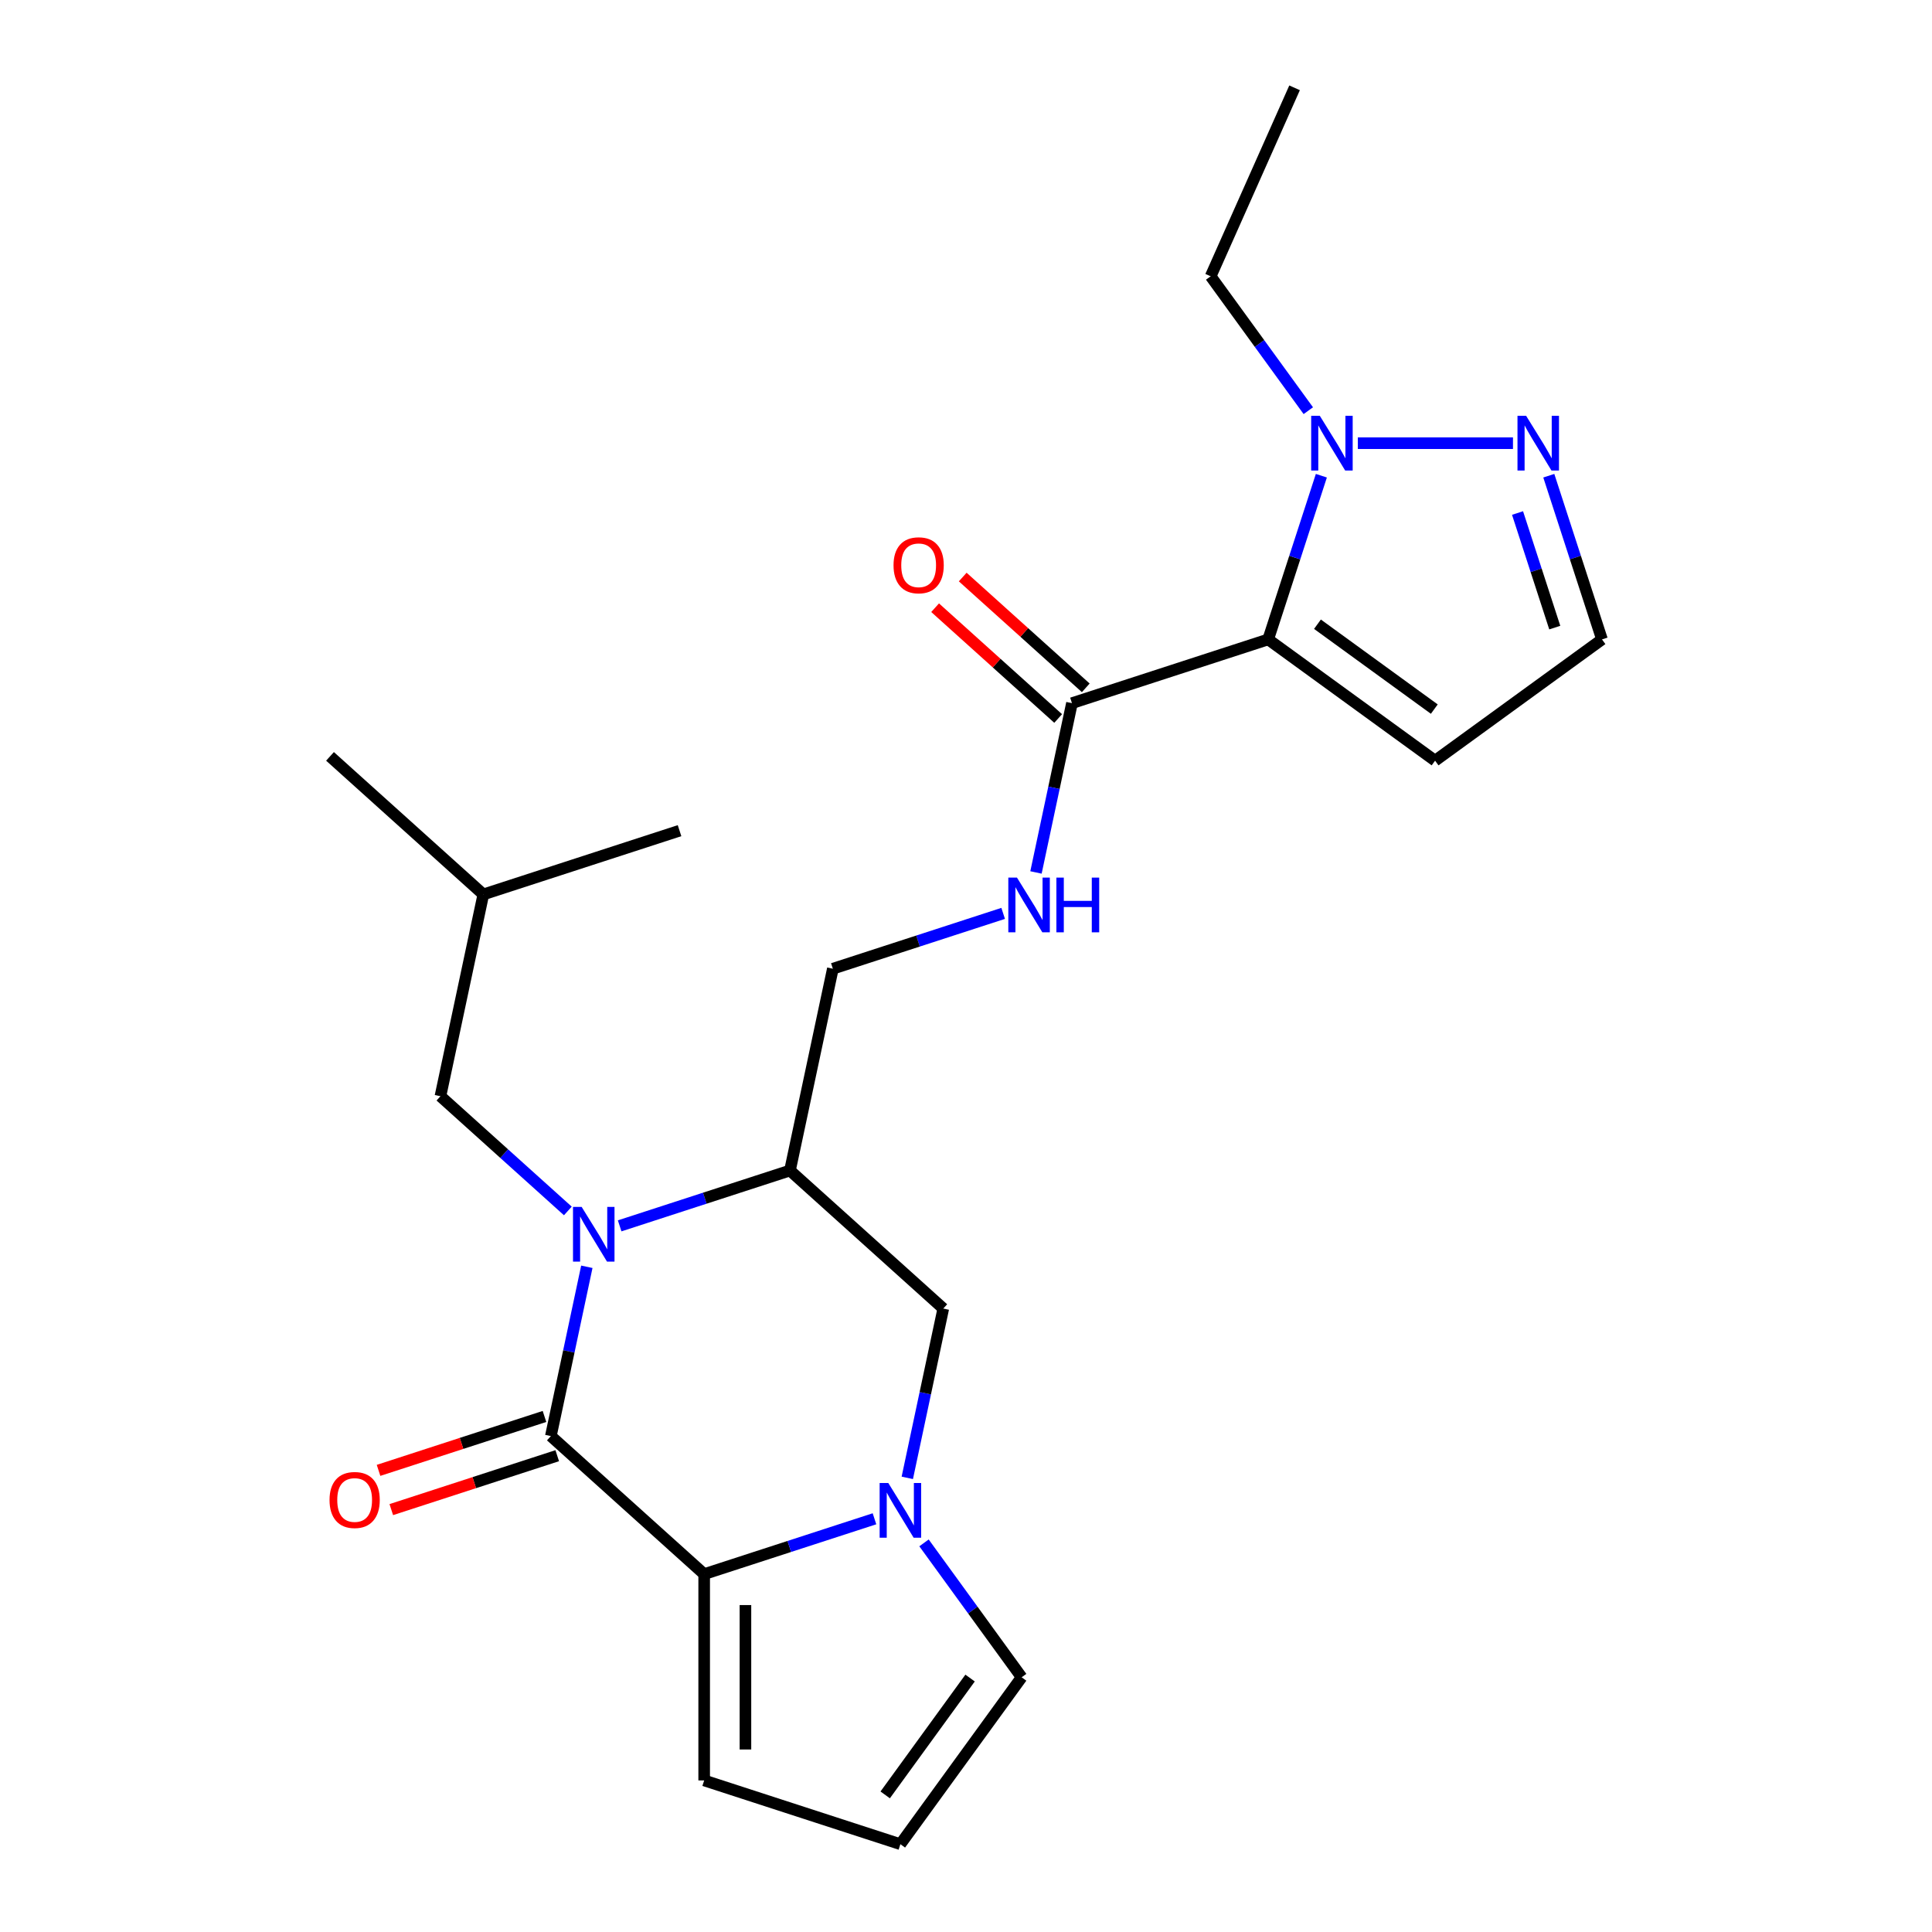 <?xml version='1.0' encoding='iso-8859-1'?>
<svg version='1.1' baseProfile='full'
              xmlns='http://www.w3.org/2000/svg'
                      xmlns:rdkit='http://www.rdkit.org/xml'
                      xmlns:xlink='http://www.w3.org/1999/xlink'
                  xml:space='preserve'
width='1000px' height='1000px' viewBox='0 0 1000 1000'>
<!-- END OF HEADER -->
<rect style='opacity:1.0;fill:#FFFFFF;stroke:none' width='1000' height='1000' x='0' y='0'> </rect>
<path class='bond-0' d='M 303.747,655.686 L 294.435,699.497' style='fill:none;fill-rule:evenodd;stroke:#0000FF;stroke-width:6px;stroke-linecap:butt;stroke-linejoin:miter;stroke-opacity:1' />
<path class='bond-0' d='M 294.435,699.497 L 285.123,743.308' style='fill:none;fill-rule:evenodd;stroke:#000000;stroke-width:6px;stroke-linecap:butt;stroke-linejoin:miter;stroke-opacity:1' />
<path class='bond-5' d='M 320.734,634.5 L 364.809,620.179' style='fill:none;fill-rule:evenodd;stroke:#0000FF;stroke-width:6px;stroke-linecap:butt;stroke-linejoin:miter;stroke-opacity:1' />
<path class='bond-5' d='M 364.809,620.179 L 408.884,605.858' style='fill:none;fill-rule:evenodd;stroke:#000000;stroke-width:6px;stroke-linecap:butt;stroke-linejoin:miter;stroke-opacity:1' />
<path class='bond-12' d='M 293.915,626.783 L 260.941,597.093' style='fill:none;fill-rule:evenodd;stroke:#0000FF;stroke-width:6px;stroke-linecap:butt;stroke-linejoin:miter;stroke-opacity:1' />
<path class='bond-12' d='M 260.941,597.093 L 227.968,567.403' style='fill:none;fill-rule:evenodd;stroke:#000000;stroke-width:6px;stroke-linecap:butt;stroke-linejoin:miter;stroke-opacity:1' />
<path class='bond-2' d='M 285.123,743.308 L 364.48,814.762' style='fill:none;fill-rule:evenodd;stroke:#000000;stroke-width:6px;stroke-linecap:butt;stroke-linejoin:miter;stroke-opacity:1' />
<path class='bond-14' d='M 281.823,733.153 L 238.878,747.106' style='fill:none;fill-rule:evenodd;stroke:#000000;stroke-width:6px;stroke-linecap:butt;stroke-linejoin:miter;stroke-opacity:1' />
<path class='bond-14' d='M 238.878,747.106 L 195.934,761.06' style='fill:none;fill-rule:evenodd;stroke:#FF0000;stroke-width:6px;stroke-linecap:butt;stroke-linejoin:miter;stroke-opacity:1' />
<path class='bond-14' d='M 288.423,753.464 L 245.478,767.418' style='fill:none;fill-rule:evenodd;stroke:#000000;stroke-width:6px;stroke-linecap:butt;stroke-linejoin:miter;stroke-opacity:1' />
<path class='bond-14' d='M 245.478,767.418 L 202.533,781.371' style='fill:none;fill-rule:evenodd;stroke:#FF0000;stroke-width:6px;stroke-linecap:butt;stroke-linejoin:miter;stroke-opacity:1' />
<path class='bond-1' d='M 656.405,330.958 L 554.846,363.956' style='fill:none;fill-rule:evenodd;stroke:#000000;stroke-width:6px;stroke-linecap:butt;stroke-linejoin:miter;stroke-opacity:1' />
<path class='bond-4' d='M 656.405,330.958 L 670.17,288.593' style='fill:none;fill-rule:evenodd;stroke:#000000;stroke-width:6px;stroke-linecap:butt;stroke-linejoin:miter;stroke-opacity:1' />
<path class='bond-4' d='M 670.17,288.593 L 683.935,246.228' style='fill:none;fill-rule:evenodd;stroke:#0000FF;stroke-width:6px;stroke-linecap:butt;stroke-linejoin:miter;stroke-opacity:1' />
<path class='bond-9' d='M 656.405,330.958 L 742.796,393.725' style='fill:none;fill-rule:evenodd;stroke:#000000;stroke-width:6px;stroke-linecap:butt;stroke-linejoin:miter;stroke-opacity:1' />
<path class='bond-9' d='M 681.917,323.095 L 742.391,367.031' style='fill:none;fill-rule:evenodd;stroke:#000000;stroke-width:6px;stroke-linecap:butt;stroke-linejoin:miter;stroke-opacity:1' />
<path class='bond-13' d='M 364.48,814.762 L 364.48,921.547' style='fill:none;fill-rule:evenodd;stroke:#000000;stroke-width:6px;stroke-linecap:butt;stroke-linejoin:miter;stroke-opacity:1' />
<path class='bond-13' d='M 385.837,830.779 L 385.837,905.529' style='fill:none;fill-rule:evenodd;stroke:#000000;stroke-width:6px;stroke-linecap:butt;stroke-linejoin:miter;stroke-opacity:1' />
<path class='bond-24' d='M 364.48,814.762 L 408.554,800.441' style='fill:none;fill-rule:evenodd;stroke:#000000;stroke-width:6px;stroke-linecap:butt;stroke-linejoin:miter;stroke-opacity:1' />
<path class='bond-24' d='M 408.554,800.441 L 452.629,786.12' style='fill:none;fill-rule:evenodd;stroke:#0000FF;stroke-width:6px;stroke-linecap:butt;stroke-linejoin:miter;stroke-opacity:1' />
<path class='bond-3' d='M 469.616,764.934 L 478.928,721.123' style='fill:none;fill-rule:evenodd;stroke:#0000FF;stroke-width:6px;stroke-linecap:butt;stroke-linejoin:miter;stroke-opacity:1' />
<path class='bond-3' d='M 478.928,721.123 L 488.24,677.311' style='fill:none;fill-rule:evenodd;stroke:#000000;stroke-width:6px;stroke-linecap:butt;stroke-linejoin:miter;stroke-opacity:1' />
<path class='bond-11' d='M 478.266,798.593 L 503.536,833.374' style='fill:none;fill-rule:evenodd;stroke:#0000FF;stroke-width:6px;stroke-linecap:butt;stroke-linejoin:miter;stroke-opacity:1' />
<path class='bond-11' d='M 503.536,833.374 L 528.805,868.154' style='fill:none;fill-rule:evenodd;stroke:#000000;stroke-width:6px;stroke-linecap:butt;stroke-linejoin:miter;stroke-opacity:1' />
<path class='bond-7' d='M 702.813,229.399 L 783.114,229.399' style='fill:none;fill-rule:evenodd;stroke:#0000FF;stroke-width:6px;stroke-linecap:butt;stroke-linejoin:miter;stroke-opacity:1' />
<path class='bond-19' d='M 677.176,212.569 L 651.906,177.788' style='fill:none;fill-rule:evenodd;stroke:#0000FF;stroke-width:6px;stroke-linecap:butt;stroke-linejoin:miter;stroke-opacity:1' />
<path class='bond-19' d='M 651.906,177.788 L 626.637,143.008' style='fill:none;fill-rule:evenodd;stroke:#000000;stroke-width:6px;stroke-linecap:butt;stroke-linejoin:miter;stroke-opacity:1' />
<path class='bond-8' d='M 408.884,605.858 L 488.24,677.311' style='fill:none;fill-rule:evenodd;stroke:#000000;stroke-width:6px;stroke-linecap:butt;stroke-linejoin:miter;stroke-opacity:1' />
<path class='bond-16' d='M 408.884,605.858 L 431.085,501.406' style='fill:none;fill-rule:evenodd;stroke:#000000;stroke-width:6px;stroke-linecap:butt;stroke-linejoin:miter;stroke-opacity:1' />
<path class='bond-6' d='M 554.846,363.956 L 545.534,407.767' style='fill:none;fill-rule:evenodd;stroke:#000000;stroke-width:6px;stroke-linecap:butt;stroke-linejoin:miter;stroke-opacity:1' />
<path class='bond-6' d='M 545.534,407.767 L 536.222,451.578' style='fill:none;fill-rule:evenodd;stroke:#0000FF;stroke-width:6px;stroke-linecap:butt;stroke-linejoin:miter;stroke-opacity:1' />
<path class='bond-18' d='M 561.992,356.02 L 530.148,327.348' style='fill:none;fill-rule:evenodd;stroke:#000000;stroke-width:6px;stroke-linecap:butt;stroke-linejoin:miter;stroke-opacity:1' />
<path class='bond-18' d='M 530.148,327.348 L 498.304,298.676' style='fill:none;fill-rule:evenodd;stroke:#FF0000;stroke-width:6px;stroke-linecap:butt;stroke-linejoin:miter;stroke-opacity:1' />
<path class='bond-18' d='M 547.701,371.892 L 515.857,343.22' style='fill:none;fill-rule:evenodd;stroke:#000000;stroke-width:6px;stroke-linecap:butt;stroke-linejoin:miter;stroke-opacity:1' />
<path class='bond-18' d='M 515.857,343.22 L 484.014,314.548' style='fill:none;fill-rule:evenodd;stroke:#FF0000;stroke-width:6px;stroke-linecap:butt;stroke-linejoin:miter;stroke-opacity:1' />
<path class='bond-26' d='M 801.657,246.228 L 815.422,288.593' style='fill:none;fill-rule:evenodd;stroke:#0000FF;stroke-width:6px;stroke-linecap:butt;stroke-linejoin:miter;stroke-opacity:1' />
<path class='bond-26' d='M 815.422,288.593 L 829.187,330.958' style='fill:none;fill-rule:evenodd;stroke:#000000;stroke-width:6px;stroke-linecap:butt;stroke-linejoin:miter;stroke-opacity:1' />
<path class='bond-26' d='M 785.475,265.538 L 795.11,295.193' style='fill:none;fill-rule:evenodd;stroke:#0000FF;stroke-width:6px;stroke-linecap:butt;stroke-linejoin:miter;stroke-opacity:1' />
<path class='bond-26' d='M 795.11,295.193 L 804.746,324.848' style='fill:none;fill-rule:evenodd;stroke:#000000;stroke-width:6px;stroke-linecap:butt;stroke-linejoin:miter;stroke-opacity:1' />
<path class='bond-15' d='M 742.796,393.725 L 829.187,330.958' style='fill:none;fill-rule:evenodd;stroke:#000000;stroke-width:6px;stroke-linecap:butt;stroke-linejoin:miter;stroke-opacity:1' />
<path class='bond-10' d='M 519.235,472.765 L 475.16,487.086' style='fill:none;fill-rule:evenodd;stroke:#0000FF;stroke-width:6px;stroke-linecap:butt;stroke-linejoin:miter;stroke-opacity:1' />
<path class='bond-10' d='M 475.16,487.086 L 431.085,501.406' style='fill:none;fill-rule:evenodd;stroke:#000000;stroke-width:6px;stroke-linecap:butt;stroke-linejoin:miter;stroke-opacity:1' />
<path class='bond-25' d='M 528.805,868.154 L 466.039,954.545' style='fill:none;fill-rule:evenodd;stroke:#000000;stroke-width:6px;stroke-linecap:butt;stroke-linejoin:miter;stroke-opacity:1' />
<path class='bond-25' d='M 502.112,868.56 L 458.175,929.033' style='fill:none;fill-rule:evenodd;stroke:#000000;stroke-width:6px;stroke-linecap:butt;stroke-linejoin:miter;stroke-opacity:1' />
<path class='bond-20' d='M 227.968,567.403 L 250.17,462.952' style='fill:none;fill-rule:evenodd;stroke:#000000;stroke-width:6px;stroke-linecap:butt;stroke-linejoin:miter;stroke-opacity:1' />
<path class='bond-17' d='M 364.48,921.547 L 466.039,954.545' style='fill:none;fill-rule:evenodd;stroke:#000000;stroke-width:6px;stroke-linecap:butt;stroke-linejoin:miter;stroke-opacity:1' />
<path class='bond-21' d='M 626.637,143.008 L 670.07,45.455' style='fill:none;fill-rule:evenodd;stroke:#000000;stroke-width:6px;stroke-linecap:butt;stroke-linejoin:miter;stroke-opacity:1' />
<path class='bond-22' d='M 250.17,462.952 L 170.813,391.498' style='fill:none;fill-rule:evenodd;stroke:#000000;stroke-width:6px;stroke-linecap:butt;stroke-linejoin:miter;stroke-opacity:1' />
<path class='bond-23' d='M 250.17,462.952 L 351.729,429.953' style='fill:none;fill-rule:evenodd;stroke:#000000;stroke-width:6px;stroke-linecap:butt;stroke-linejoin:miter;stroke-opacity:1' />
<path  class='atom-0' d='M 301.065 624.697
L 310.345 639.697
Q 311.265 641.177, 312.745 643.857
Q 314.225 646.537, 314.305 646.697
L 314.305 624.697
L 318.065 624.697
L 318.065 653.017
L 314.185 653.017
L 304.225 636.617
Q 303.065 634.697, 301.825 632.497
Q 300.625 630.297, 300.265 629.617
L 300.265 653.017
L 296.585 653.017
L 296.585 624.697
L 301.065 624.697
' fill='#0000FF'/>
<path  class='atom-4' d='M 459.779 767.603
L 469.059 782.603
Q 469.979 784.083, 471.459 786.763
Q 472.939 789.443, 473.019 789.603
L 473.019 767.603
L 476.779 767.603
L 476.779 795.923
L 472.899 795.923
L 462.939 779.523
Q 461.779 777.603, 460.539 775.403
Q 459.339 773.203, 458.979 772.523
L 458.979 795.923
L 455.299 795.923
L 455.299 767.603
L 459.779 767.603
' fill='#0000FF'/>
<path  class='atom-5' d='M 683.144 215.239
L 692.424 230.239
Q 693.344 231.719, 694.824 234.399
Q 696.304 237.079, 696.384 237.239
L 696.384 215.239
L 700.144 215.239
L 700.144 243.559
L 696.264 243.559
L 686.304 227.159
Q 685.144 225.239, 683.904 223.039
Q 682.704 220.839, 682.344 220.159
L 682.344 243.559
L 678.664 243.559
L 678.664 215.239
L 683.144 215.239
' fill='#0000FF'/>
<path  class='atom-8' d='M 789.929 215.239
L 799.209 230.239
Q 800.129 231.719, 801.609 234.399
Q 803.089 237.079, 803.169 237.239
L 803.169 215.239
L 806.929 215.239
L 806.929 243.559
L 803.049 243.559
L 793.089 227.159
Q 791.929 225.239, 790.689 223.039
Q 789.489 220.839, 789.129 220.159
L 789.129 243.559
L 785.449 243.559
L 785.449 215.239
L 789.929 215.239
' fill='#0000FF'/>
<path  class='atom-11' d='M 526.384 454.248
L 535.664 469.248
Q 536.584 470.728, 538.064 473.408
Q 539.544 476.088, 539.624 476.248
L 539.624 454.248
L 543.384 454.248
L 543.384 482.568
L 539.504 482.568
L 529.544 466.168
Q 528.384 464.248, 527.144 462.048
Q 525.944 459.848, 525.584 459.168
L 525.584 482.568
L 521.904 482.568
L 521.904 454.248
L 526.384 454.248
' fill='#0000FF'/>
<path  class='atom-11' d='M 546.784 454.248
L 550.624 454.248
L 550.624 466.288
L 565.104 466.288
L 565.104 454.248
L 568.944 454.248
L 568.944 482.568
L 565.104 482.568
L 565.104 469.488
L 550.624 469.488
L 550.624 482.568
L 546.784 482.568
L 546.784 454.248
' fill='#0000FF'/>
<path  class='atom-15' d='M 170.564 776.387
Q 170.564 769.587, 173.924 765.787
Q 177.284 761.987, 183.564 761.987
Q 189.844 761.987, 193.204 765.787
Q 196.564 769.587, 196.564 776.387
Q 196.564 783.267, 193.164 787.187
Q 189.764 791.067, 183.564 791.067
Q 177.324 791.067, 173.924 787.187
Q 170.564 783.307, 170.564 776.387
M 183.564 787.867
Q 187.884 787.867, 190.204 784.987
Q 192.564 782.067, 192.564 776.387
Q 192.564 770.827, 190.204 768.027
Q 187.884 765.187, 183.564 765.187
Q 179.244 765.187, 176.884 767.987
Q 174.564 770.787, 174.564 776.387
Q 174.564 782.107, 176.884 784.987
Q 179.244 787.867, 183.564 787.867
' fill='#FF0000'/>
<path  class='atom-19' d='M 462.489 292.583
Q 462.489 285.783, 465.849 281.983
Q 469.209 278.183, 475.489 278.183
Q 481.769 278.183, 485.129 281.983
Q 488.489 285.783, 488.489 292.583
Q 488.489 299.463, 485.089 303.383
Q 481.689 307.263, 475.489 307.263
Q 469.249 307.263, 465.849 303.383
Q 462.489 299.503, 462.489 292.583
M 475.489 304.063
Q 479.809 304.063, 482.129 301.183
Q 484.489 298.263, 484.489 292.583
Q 484.489 287.023, 482.129 284.223
Q 479.809 281.383, 475.489 281.383
Q 471.169 281.383, 468.809 284.183
Q 466.489 286.983, 466.489 292.583
Q 466.489 298.303, 468.809 301.183
Q 471.169 304.063, 475.489 304.063
' fill='#FF0000'/>
</svg>
